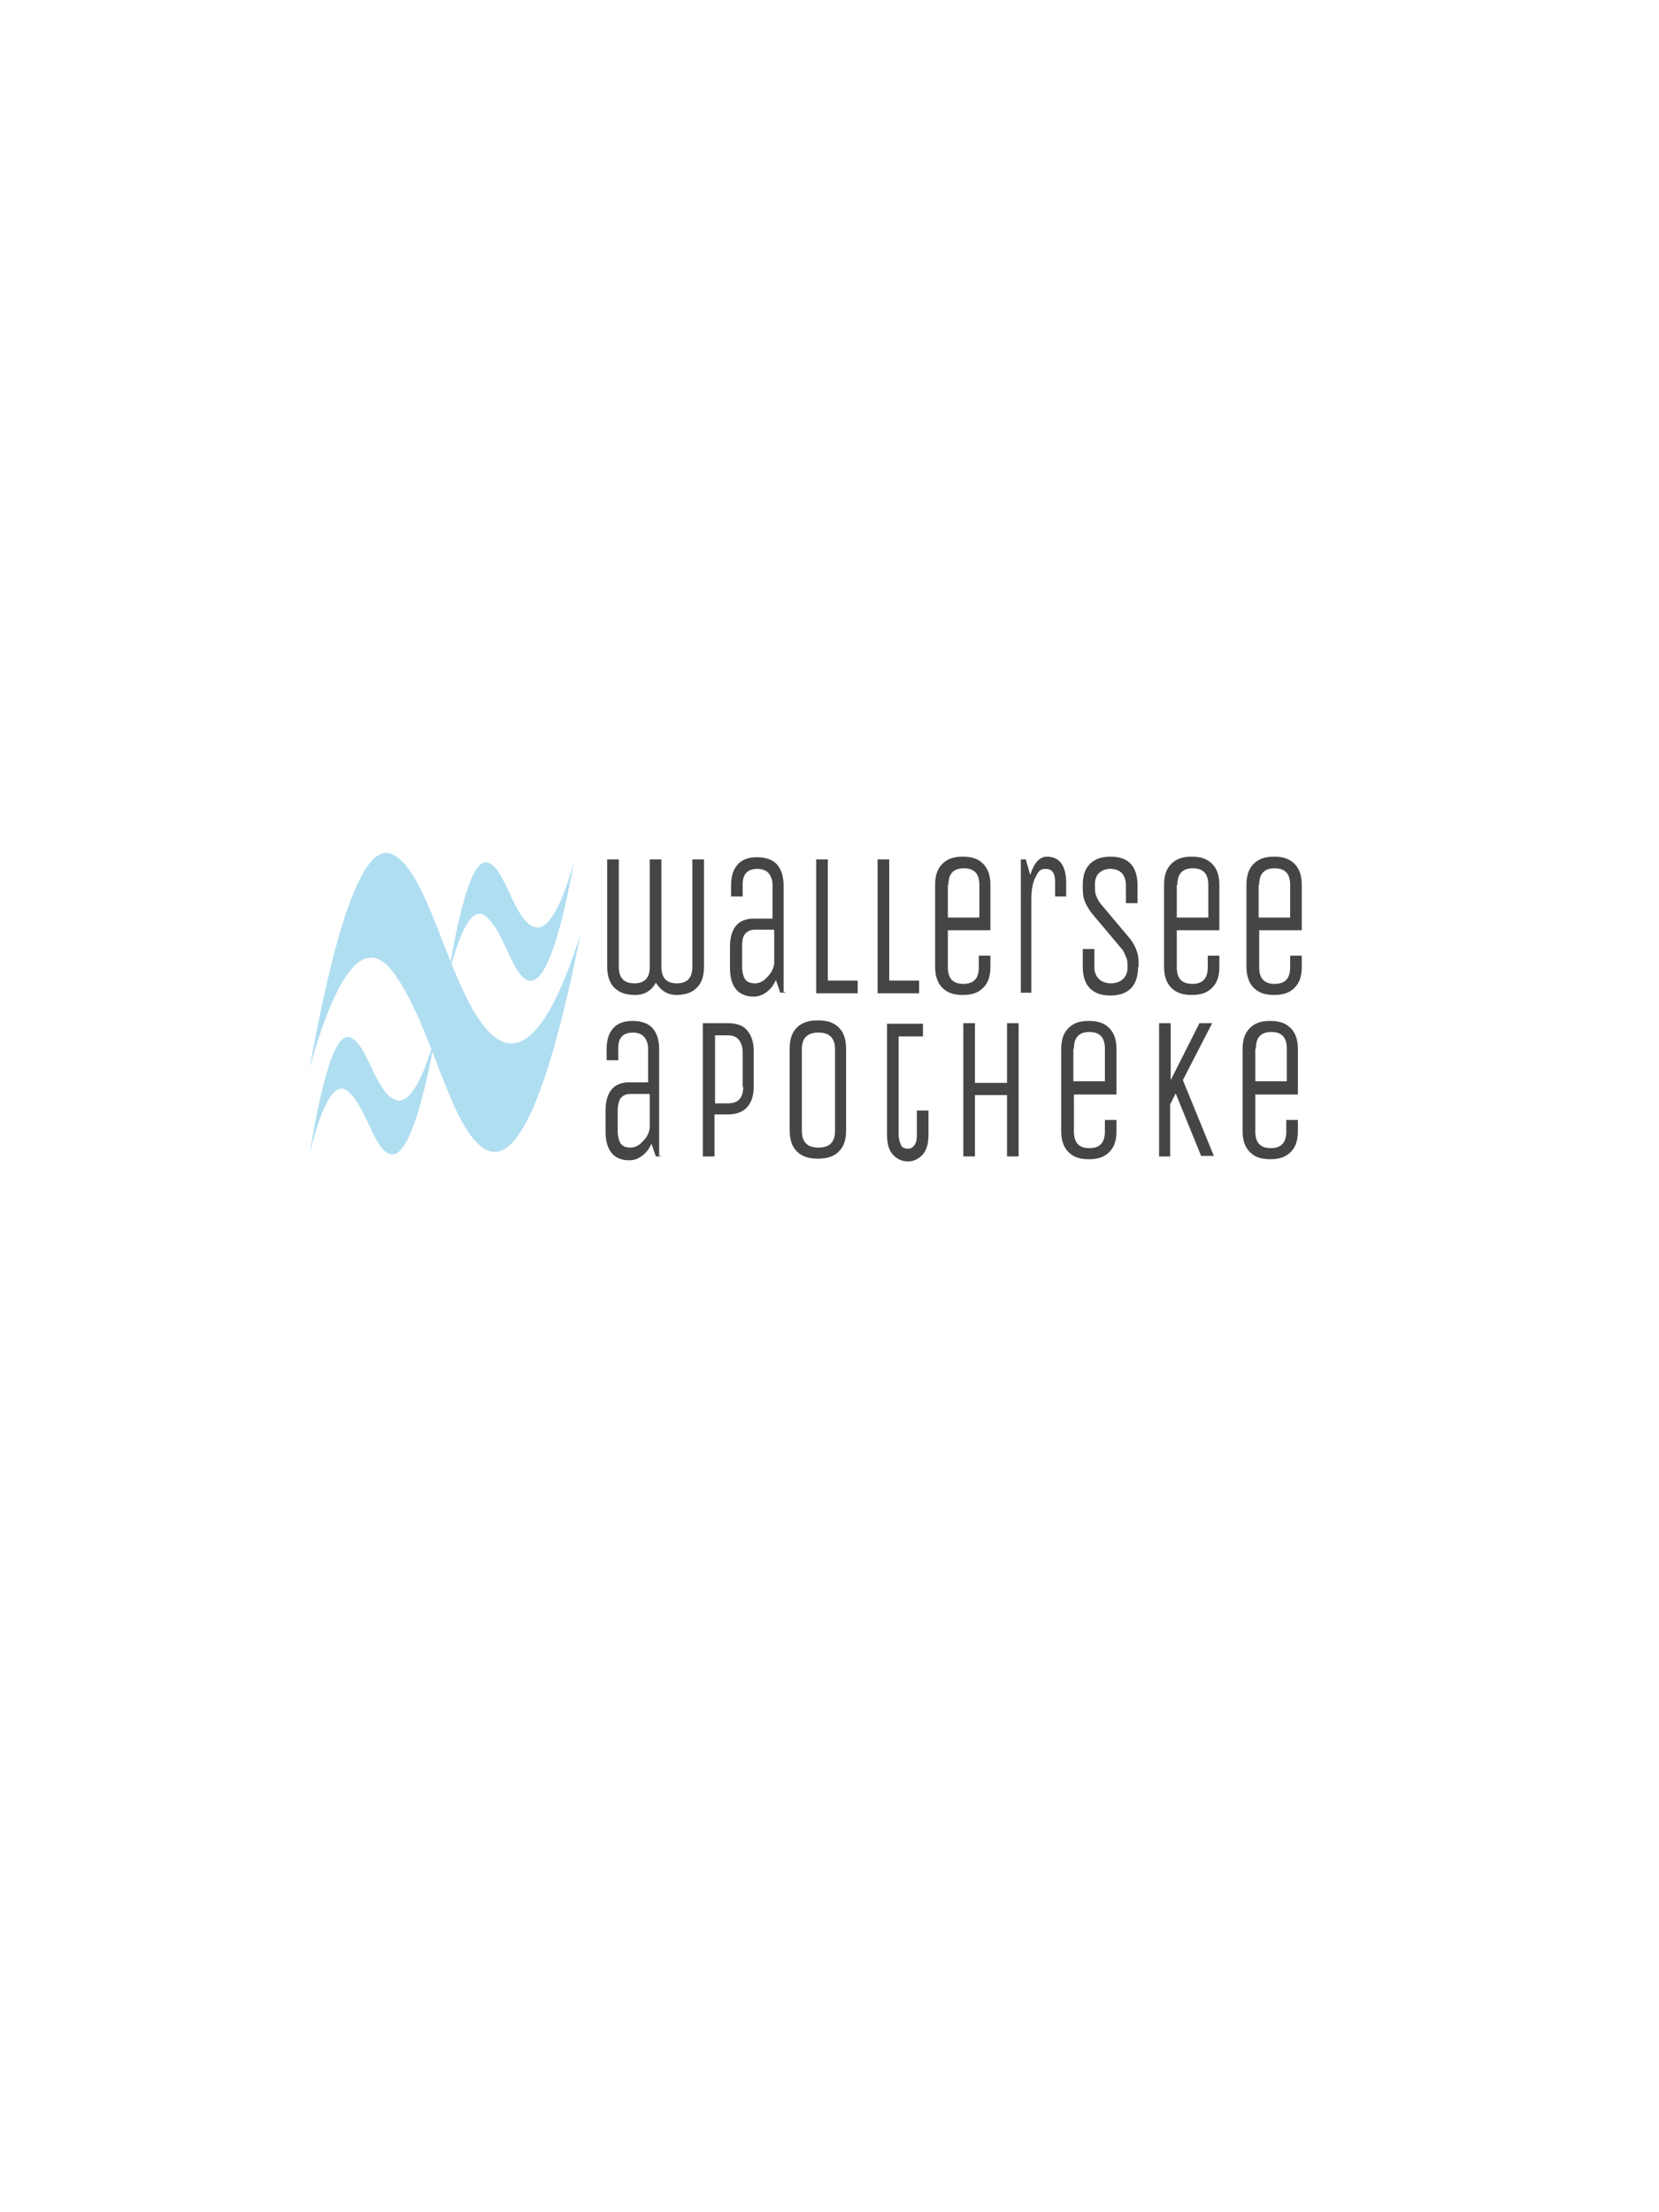 <?xml version="1.0" encoding="UTF-8"?>
<svg id="Ebene_1" xmlns="http://www.w3.org/2000/svg" width="300" height="400" version="1.1" viewBox="0 0 300 400">
  <!-- Generator: Adobe Illustrator 29.3.1, SVG Export Plug-In . SVG Version: 2.1.0 Build 151)  -->
  <defs>
    <style>
      .st0 {
        fill: #454545;
      }

      .st1 {
        fill: #b0def1;
      }
    </style>
  </defs>
  <g>
    <path class="st0" d="M117.5,174.8v-19.4h2.1v19.4c0,2,.9,3,2.8,3s2.8-1,2.8-3v-19.4h2.1v19.4c0,1.7-.4,2.9-1.3,3.8s-2.1,1.3-3.7,1.3-2.8-.8-3.7-2.2c-.8,1.4-2,2.2-3.7,2.2s-2.9-.4-3.8-1.3-1.3-2.2-1.3-3.8v-19.4h2.1v19.4c0,2,.9,3,2.8,3s2.8-1,2.8-3Z"/>
    <path class="st0" d="M142,179.5h-.9l-.8-2.3c-.4.9-.9,1.6-1.7,2.2-.7.5-1.4.8-2.3.8-2.8,0-4.3-1.8-4.3-5.2v-3.7c0-3.4,1.4-5.2,4.3-5.2h3.4v-6.1c0-.9-.3-1.6-.7-2.1s-1.2-.8-2-.8c-1.8,0-2.7.9-2.7,2.8v2.2h-2.1v-2c0-1.7.4-2.9,1.2-3.8s2-1.3,3.5-1.3,2.8.4,3.6,1.3,1.2,2.2,1.2,3.8v19.4l.2-.2h0ZM139.9,168.1h-3.4c-.8,0-1.4.3-1.8.8s-.5,1.3-.5,2.2v3.7c0,.9.2,1.7.5,2.2s.9.8,1.8.8,1.6-.4,2.3-1.2c.8-.8,1.1-1.6,1.2-2.4v-6h0,0Z"/>
    <path class="st0" d="M147.6,179.5v-24.1h2.1v21.9h5.4v2.3h-7.5Z"/>
    <path class="st0" d="M158.7,179.5v-24.1h2.1v21.9h5.4v2.3h-7.5Z"/>
    <path class="st0" d="M177,174.8v-2h2.1v2c0,1.7-.4,2.9-1.3,3.8s-2,1.3-3.7,1.3-2.8-.4-3.7-1.3-1.3-2.2-1.3-3.8v-14.8c0-1.7.4-2.9,1.3-3.8s2-1.3,3.7-1.3,2.8.4,3.7,1.3,1.3,2.2,1.3,3.8v8.2h-7.7v6.7c0,2,.9,3,2.8,3s2.8-1,2.8-3h0ZM171.4,160v5.9h5.7v-5.9c0-2-.9-3-2.8-3s-2.8,1-2.8,3h0Z"/>
    <path class="st0" d="M186.7,179.5h-2.1v-24.1h.9l.8,2.8c.7-2.2,1.7-3.3,3-3.3,2.3,0,3.5,1.6,3.5,4.8v2.4h-2v-2.6c0-1.7-.6-2.4-1.7-2.4s-1.3.5-1.8,1.4-.8,2.3-.8,4.1v16.9h.2,0Z"/>
    <path class="st0" d="M205.8,174.8c0,3.4-1.7,5.2-5,5.2s-5-1.8-5-5.2v-3.2h2.1v3.3c0,.9.3,1.6.8,2.1.5.5,1.3.8,2.2.8s1.7-.3,2.2-.8c.5-.5.8-1.2.8-2s0-1.5-.3-2c-.2-.5-.4-1.1-.9-1.6l-5.3-6.3c-.6-.8-1-1.5-1.3-2.3-.3-.8-.3-1.7-.3-2.8,0-1.7.4-2.9,1.3-3.8s2.1-1.3,3.8-1.3c3.2,0,4.8,1.8,4.8,5.2v3.2h-2.1v-3.3c0-.9-.3-1.6-.7-2.1-.5-.5-1.2-.8-2.1-.8s-1.6.3-2.1.8c-.5.5-.7,1.2-.7,2s0,1.6.2,2c.2.5.4,1,.9,1.6l5.3,6.3c.6.8,1,1.6,1.2,2.3.3.8.3,1.7.3,2.8h0Z"/>
    <path class="st0" d="M218.4,174.8v-2h2.1v2c0,1.7-.4,2.9-1.3,3.8s-2,1.3-3.7,1.3-2.8-.4-3.7-1.3-1.3-2.2-1.3-3.8v-14.8c0-1.7.4-2.9,1.3-3.8s2-1.3,3.7-1.3,2.8.4,3.7,1.3,1.3,2.2,1.3,3.8v8.2h-7.7v6.7c0,2,.9,3,2.8,3s2.8-1,2.8-3h0ZM212.8,160v5.9h5.7v-5.9c0-2-.9-3-2.8-3s-2.8,1-2.8,3h0Z"/>
    <path class="st0" d="M233.3,174.8v-2h2.1v2c0,1.7-.4,2.9-1.3,3.8s-2,1.3-3.7,1.3-2.8-.4-3.7-1.3-1.3-2.2-1.3-3.8v-14.8c0-1.7.4-2.9,1.3-3.8s2-1.3,3.7-1.3,2.8.4,3.7,1.3,1.3,2.2,1.3,3.8v8.2h-7.7v6.7c0,2,.9,3,2.8,3s2.8-1,2.8-3h0ZM227.6,160v5.9h5.7v-5.9c0-2-.9-3-2.8-3s-2.8,1-2.8,3h0Z"/>
    <path class="st0" d="M119.5,209.1h-.9l-.8-2.3c-.4.9-.9,1.6-1.7,2.2-.7.5-1.4.8-2.3.8-2.8,0-4.3-1.8-4.3-5.2v-3.7c0-3.4,1.4-5.2,4.3-5.2h3.4v-6.1c0-.9-.3-1.6-.7-2.1s-1.2-.8-2-.8c-1.8,0-2.7.9-2.7,2.8v2.2h-2.1v-2c0-1.7.4-2.9,1.2-3.8s2-1.3,3.5-1.3,2.8.4,3.6,1.3,1.2,2.2,1.2,3.8v19.4s.2-.2.2-.2ZM117.4,197.8h-3.4c-.8,0-1.4.3-1.8.8-.3.5-.5,1.3-.5,2.2v3.7c0,.9.2,1.7.5,2.2s.9.8,1.8.8,1.6-.4,2.3-1.2c.8-.8,1.1-1.6,1.2-2.4v-6h0Z"/>
    <path class="st0" d="M129.2,209.1h-2.1v-24.1h4.5c1.5,0,2.8.4,3.5,1.3.8.9,1.2,2.2,1.2,3.8v6.3c0,1.7-.4,2.9-1.2,3.8s-2,1.3-3.5,1.3h-2.4v7.4ZM134.3,196.5v-6.3c0-.9-.3-1.7-.7-2.2s-1.1-.8-1.9-.8h-2.4v12.3h2.4c1.8,0,2.7-1,2.7-3h0Z"/>
    <path class="st0" d="M153,189.6v14.8c0,1.7-.4,2.9-1.3,3.8s-2.1,1.3-3.8,1.3-2.9-.4-3.8-1.3-1.3-2.2-1.3-3.8v-14.8c0-1.7.4-2.9,1.3-3.8s2.1-1.3,3.8-1.3,2.9.4,3.8,1.3,1.3,2.2,1.3,3.8ZM151,204.5v-14.8c0-2-1-3-3-3s-3,1-3,3v14.8c0,2,1,3,3,3s3-1,3-3Z"/>
    <path class="st0" d="M160.4,185.1h6.5v2.3h-4.4v17.8c0,.7.2,1.3.4,1.8s.7.7,1.3.7.9-.3,1.2-.7c.3-.4.4-1.1.4-1.8v-4.4h2.1v4.3c0,1.6-.3,2.8-1,3.6s-1.6,1.3-2.7,1.3-2-.4-2.8-1.3c-.7-.8-1-2-1-3.6,0,0,0-19.9,0-19.9Z"/>
    <path class="st0" d="M176.3,209.1h-2.1v-24.1h2.1v10.8h5.8v-10.8h2.1v24.1h-2.1v-11.1h-5.8v11.1Z"/>
    <path class="st0" d="M199.8,204.5v-2h2.1v2c0,1.7-.4,2.9-1.3,3.8s-2,1.3-3.7,1.3-2.8-.4-3.7-1.3-1.3-2.2-1.3-3.8v-14.8c0-1.7.4-2.9,1.3-3.8s2-1.3,3.7-1.3,2.8.4,3.7,1.3,1.3,2.2,1.3,3.8v8.2h-7.7v6.7c0,2,.9,3,2.8,3s2.8-1,2.8-3h0ZM194.1,189.6v5.9h5.7v-5.9c0-2-.9-3-2.8-3s-2.8,1-2.8,3h0Z"/>
    <path class="st0" d="M211.7,209.1h-2.1v-24.1h2.1v10.3l5.2-10.3h2.3l-5.3,10.3,5.6,13.7h-2.3l-4.6-11.3-1,2v9.3h0Z"/>
    <path class="st0" d="M232.6,204.5v-2h2.1v2c0,1.7-.4,2.9-1.3,3.8s-2,1.3-3.7,1.3-2.8-.4-3.7-1.3-1.3-2.2-1.3-3.8v-14.8c0-1.7.4-2.9,1.3-3.8s2-1.3,3.7-1.3,2.8.4,3.7,1.3,1.3,2.2,1.3,3.8v8.2h-7.7v6.7c0,2,.9,3,2.8,3s2.8-1,2.8-3h0ZM227,189.6v5.9h5.7v-5.9c0-2-.9-3-2.8-3s-2.8,1-2.8,3h0Z"/>
  </g>
  <g id="Welle">
    <path id="Welle1" class="st1" d="M56,193.1c6.2-34.4,11.3-40.1,14.8-38.7,7.3,3.1,10.8,27.2,18.8,33.2,3.9,2.9,9.2.9,15.4-18.8-7.4,37.2-13.4,41.6-17.6,38.8-6.3-4.3-9.3-22.4-16.3-31.8-3.6-4.8-8.8-5.2-15.1,17.3"/>
    <path id="Welle2" class="st1" d="M56,208.6c2.8-17.3,5.2-21,6.8-21.1,3.4,0,5,10.3,8.8,11.4,1.8.6,4.3-1.5,7.2-11.9-3.4,18.9-6.3,22.2-8.2,21.7-2.9-.7-4.3-8.4-7.6-11.3-1.7-1.5-4.1-.6-7,11.2"/>
    <path id="Welle3" class="st1" d="M81,176.8c2.8-17.3,5.2-20.9,6.8-20.9,3.4,0,5,10.5,8.8,11.7,1.8.6,4.3-1.4,7.2-11.8-3.4,18.8-6.3,22-8.2,21.5-2.9-.8-4.3-8.5-7.6-11.5-1.7-1.5-4.1-.7-7,11"/>
  </g>
</svg>